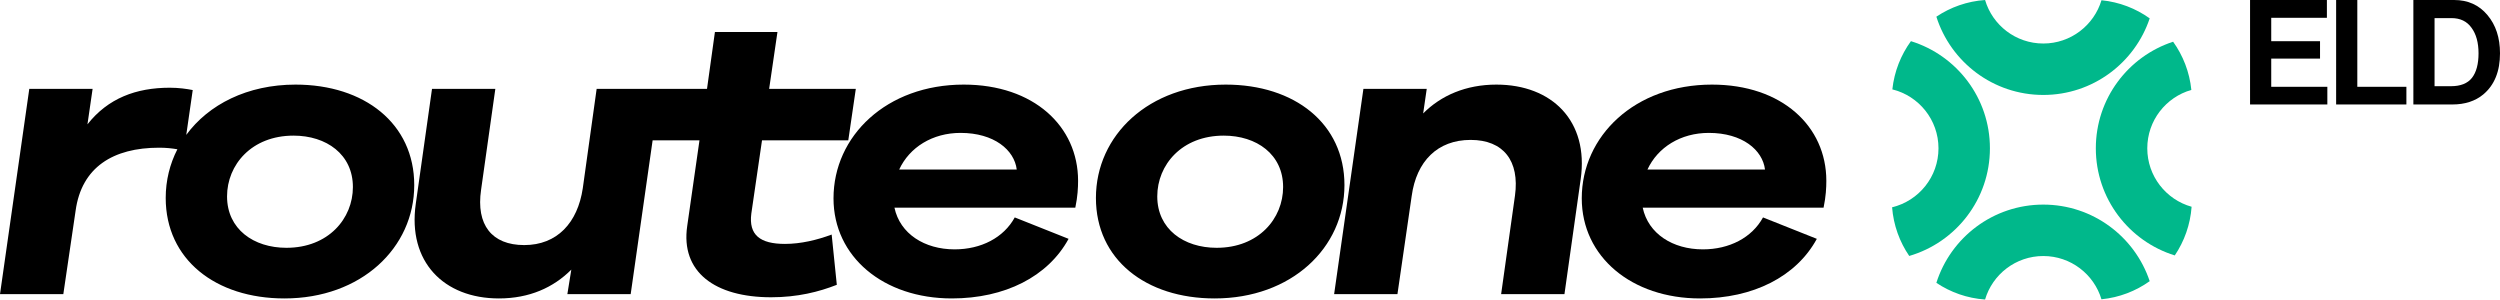 <svg xmlns="http://www.w3.org/2000/svg" fill="none" viewBox="0 0 13915 1668"><path fill="#000" d="m3893.34 780.914-68.28 476.956c-37.45 255.82 154.19 396.74 466.98 396.74 147.58 0 266.53-30.35 365.65-69.38l-28.63-279.67c-81.5 30.36-171.81 52.04-259.92 52.04-138.78 0-202.66-49.87-187.24-169.11l59.48-407.576h480.19l41.86-286.173h-482.4l46.25-316.524h-348.03l-44.05 316.524h-614.29l-77.1 552.829c-28.63 192.95-143.18 316.53-326 316.53-180.63 0-268.74-112.74-240.1-307.85l79.3-561.509h-352.44l-90.32 639.549c-46.25 323.03 156.4 526.82 462.58 526.82 169.61 0 303.98-60.7 403.1-160.43l-22.03 136.58h352.44l122.18-856.346h260.82Z"/><path fill="#000" fill-rule="evenodd" d="M922.346 1101.77c0 342.54 277.544 559.34 660.824 559.34 427.33 0 722.5-281.83 722.5-630.88 0-342.539-277.55-559.336-660.83-559.336-268.18 0-484.32 111.006-608.1 279.965l35.99-249.614c-33.04-6.504-77.091-13.008-127.754-13.008-187.233 0-343.628 58.536-458.17 203.79l28.635-197.286H163.003L0 1637.26h352.438l68.285-463.94c33.042-242.816 209.261-351.214 464.779-351.214 40.216 0 69.859 3.468 101.799 8.717-42.136 82.046-64.955 173.897-64.955 270.947Zm341.424-8.67c0-175.603 136.57-338.202 370.06-338.202 182.83 0 330.41 104.063 330.41 286.172 0 175.61-136.57 338.21-370.06 338.21-182.83 0-330.41-104.07-330.41-286.18Zm4049.57 294.85c147.58 0 273.14-65.04 334.81-177.78l299.58 119.24c-114.55 210.3-354.64 331.7-649.81 331.7-381.08 0-658.62-231.97-658.62-557.17 0-346.874 295.17-633.046 724.7-633.046 389.89 0 636.59 231.973 636.59 535.486 0 36.86-2.2 86.72-15.42 149.59H4978.52c30.84 145.26 167.41 231.98 334.82 231.98Zm33.04-648.227c-156.4 0-284.16 80.214-341.43 203.789h654.22c-13.22-108.399-125.56-203.789-312.79-203.789Zm753.52 362.047c0 342.54 277.55 559.34 660.83 559.34 427.33 0 722.5-281.83 722.5-630.88 0-342.539-277.55-559.336-660.83-559.336-427.33 0-722.5 281.836-722.5 630.876Zm341.43-8.67c0-175.603 136.57-338.202 370.06-338.202 182.83 0 330.41 104.063 330.41 286.172 0 175.61-136.57 338.21-370.06 338.21-182.83 0-330.41-104.07-330.41-286.18Z" clip-rule="evenodd"/><path fill="#000" d="m7425.73 1637.26 163-1142.519h352.44l-19.82 136.583c99.12-99.727 237.89-160.43 407.5-160.43 310.59 0 515.45 203.789 469.19 526.817l-90.31 639.549h-352.44l77.09-548.49c26.44-192.953-63.88-310.024-246.7-310.024-185.03 0-301.78 119.239-328.21 312.184l-79.3 546.33h-352.44Z"/><path fill="#000" fill-rule="evenodd" d="M9812.97 1210.17c-61.68 112.74-187.23 177.78-334.82 177.78-167.41 0-303.98-86.72-334.81-231.98H10150c13.2-62.87 15.4-112.73 15.4-149.59 0-303.513-246.7-535.486-636.58-535.486-429.54 0-724.71 286.172-724.71 633.046 0 325.2 277.55 557.17 658.62 557.17 295.17 0 535.27-121.4 649.77-331.7l-299.53-119.24Zm-643.2-266.658c57.27-123.575 185.03-203.789 341.42-203.789 187.24 0 299.58 95.39 312.79 203.789h-654.21Z" clip-rule="evenodd"/><path fill="#000" d="M12523.8 581.461V0h427.7v99.214h-309.8v130.118h271.6v96.774h-271.6V483.06h312.3v98.401h-430.2Zm479.1 0V0h117.9v483.06h273.2v98.401h-391.1Zm429.9 0V0h226.8c77 0 138.8 27.921 185.5 83.763 46.6 55.3 69.9 126.322 69.9 213.067 0 100.299-30.9 176.471-92.7 228.518-45 37.409-102.5 56.113-172.4 56.113h-217.1Zm117.9-101.654h91.1c53.6 0 92.7-15.451 117.1-46.354 24.4-31.445 36.6-76.986 36.6-136.623 0-59.637-13.1-107.076-39.1-142.316-25.5-35.782-62.6-53.673-111.4-53.673h-94.3v378.966Z"/><path fill="#00B88B" d="M10626.8 1424.62c-53.5-78.27-87.6-170.85-95.4-270.82 148.1-35.78 258.2-169.2 258.2-328.32 0-158.596-109.4-291.661-256.8-327.966 10.7-99.611 47.5-191.398 103.4-268.355 254.7 78.656 439.7 315.885 439.7 596.321 0 283.87-189.6 523.48-449.1 599.14Z"/><path fill="#00B88B" d="M11048.9 1667.13c-99.9-7.01-192.5-40.26-271.1-92.89 80-252.48 316.2-435.46 595.2-435.46 275.6 0 509.5 178.53 592.2 426.2-77.2 55.05-169 90.96-268.5 100.79-41.7-139.24-170.8-240.72-323.7-240.72-153.3 0-282.8 102.14-324.1 242.08Z"/><path fill="#00B88B" d="M12198.5 1150.81c-7.3 99.86-40.8 192.44-93.7 270.88-254.5-78.76-439.4-315.9-439.4-596.21 0-276.92 180.5-511.711 430.2-593.288 55.3 77.112 91.4 168.877 101.5 268.348-141.6 40.216-245.3 170.468-245.3 324.94 0 154.967 104.4 285.56 246.7 325.33Z"/><path fill="#00B88B" d="M11696.8 1.352c99.4 9.84 191.2 45.755 268.4 100.814-82.7 247.734-316.6 426.316-592.2 426.316-279 0-515.3-183.044-595.2-435.577C10856.3 40.26 10949 7.007 11048.9 0c41.2 140.01 170.7 242.214 324.1 242.214 152.9 0 282.1-101.547 323.8-240.862Z"/></svg>